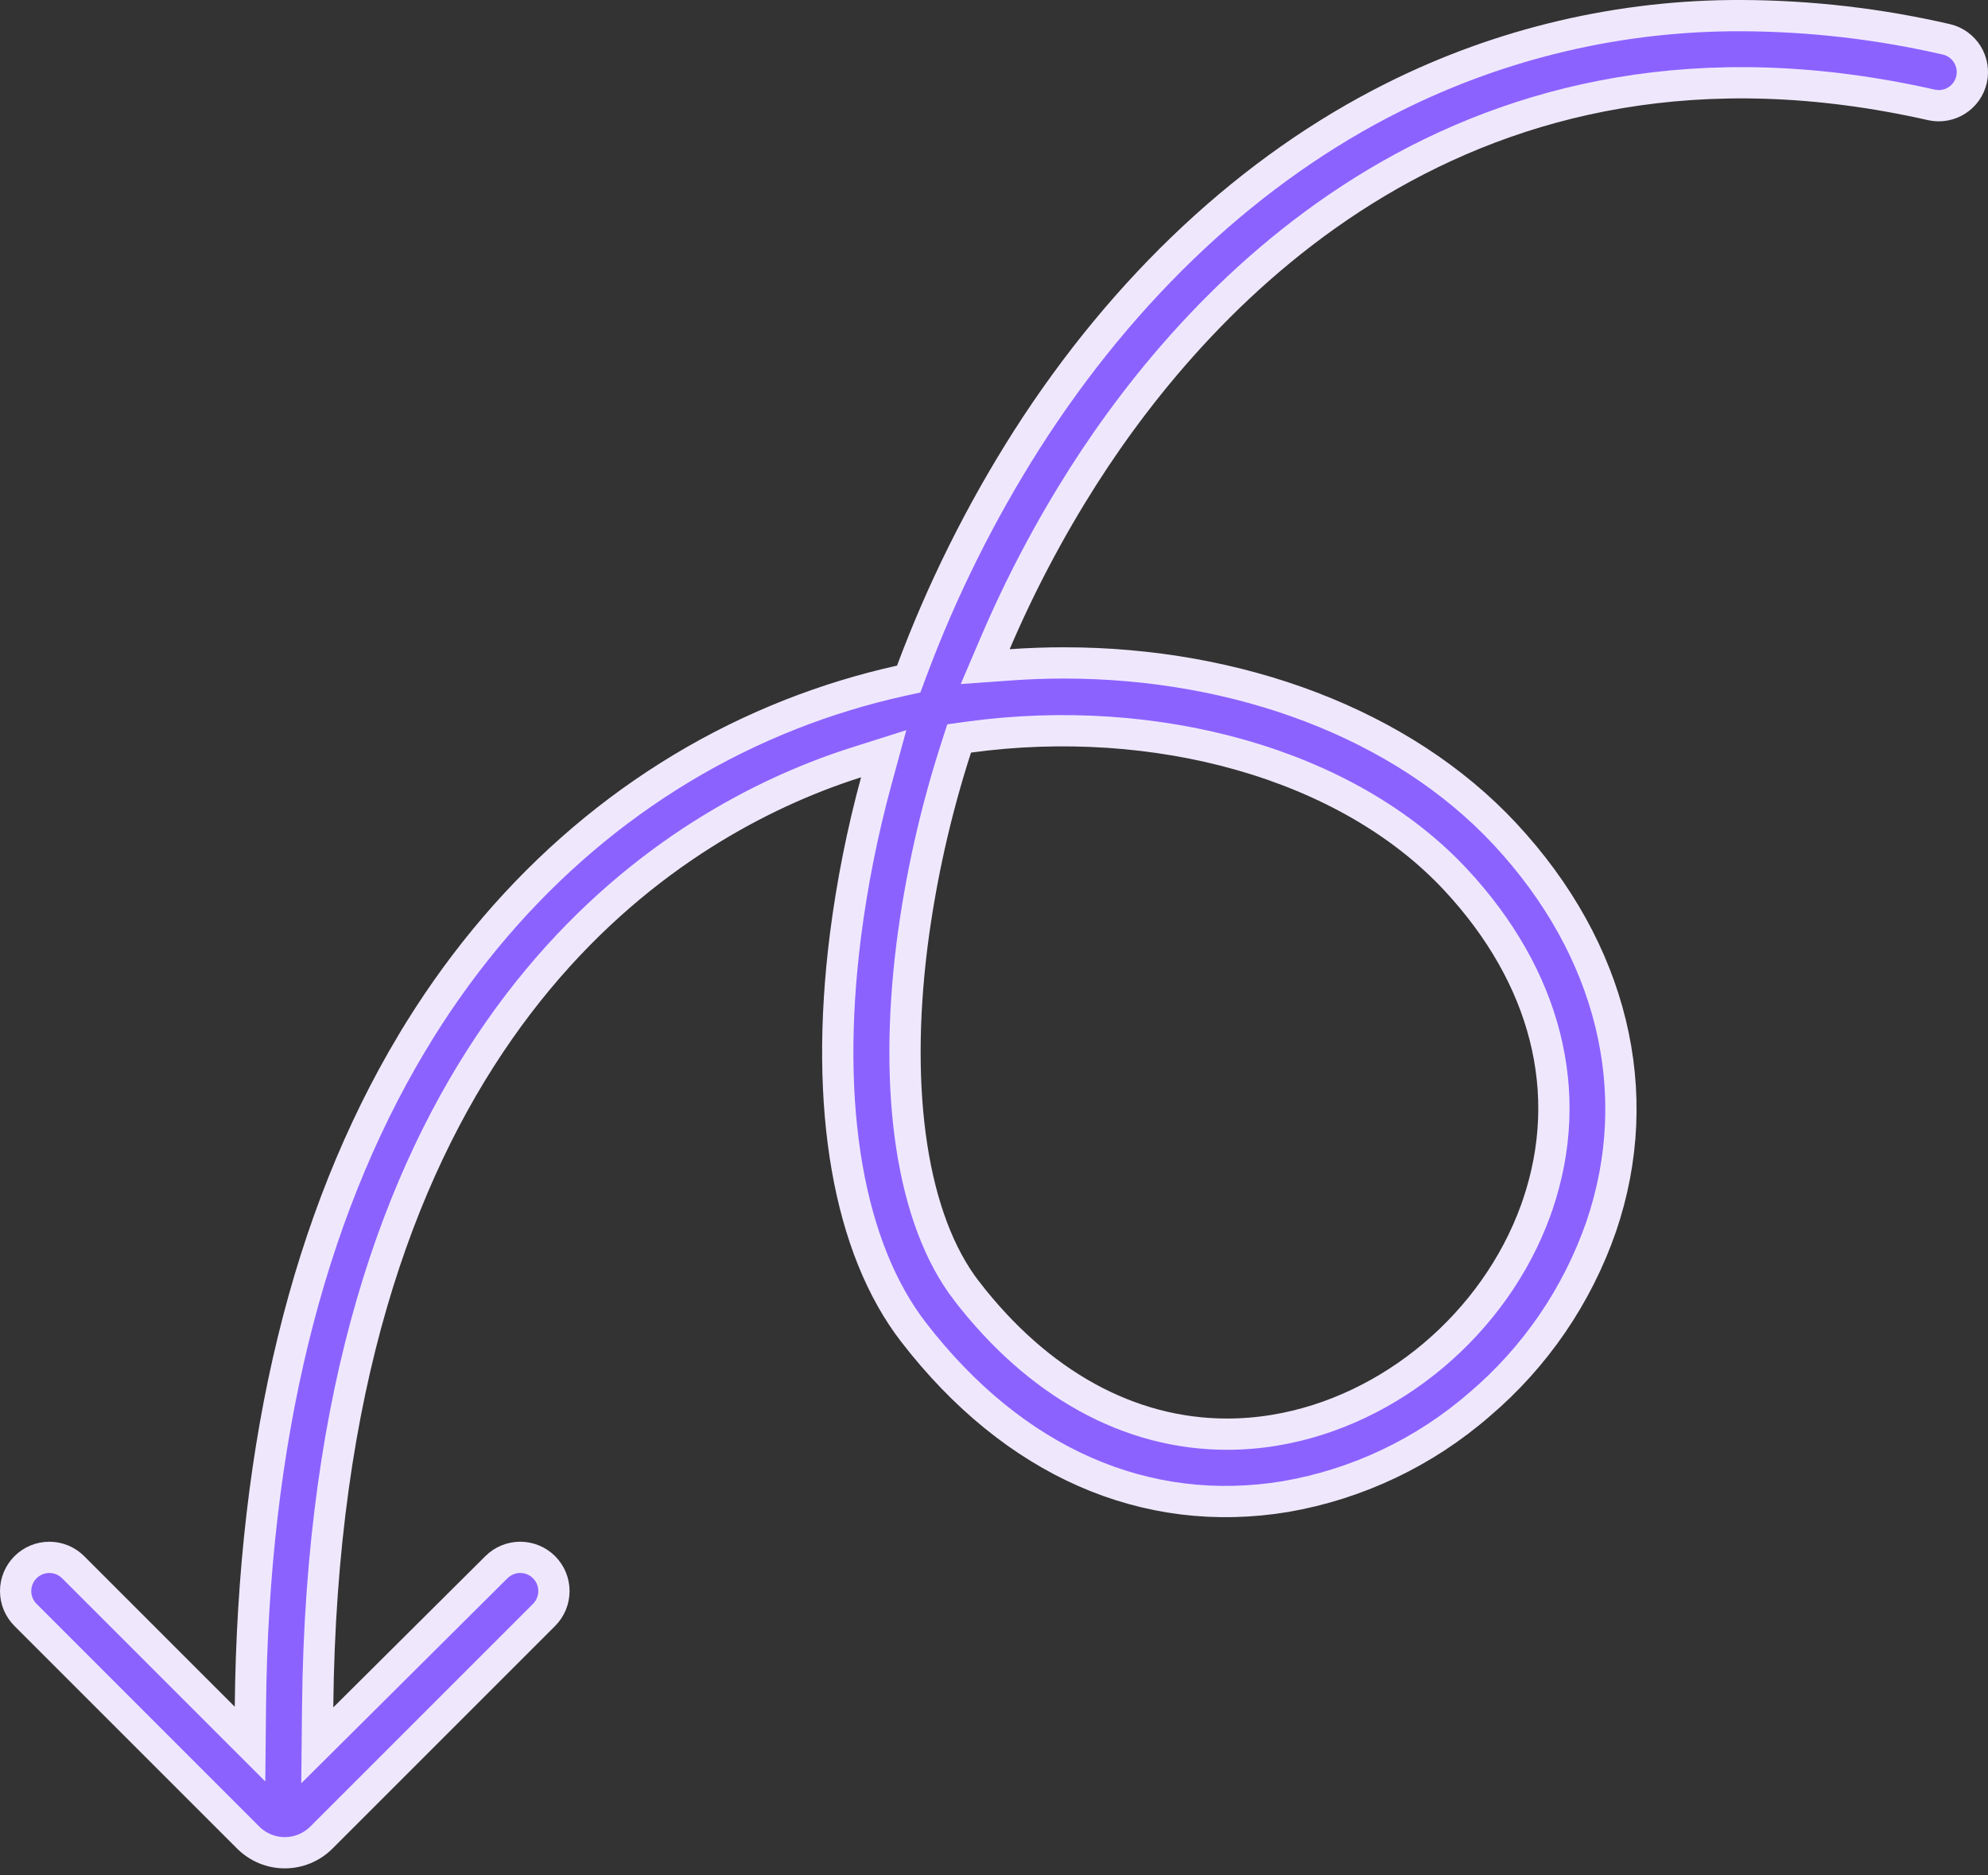 <svg xmlns="http://www.w3.org/2000/svg" width="159" height="150" viewBox="0 0 159 150" fill="none"><rect x="0" y="0" width="159" height="150" fill="#333333" stroke="none"/><path d="M22.777 148.188C21.68 148.188 20.628 147.752 19.852 146.976L2.041 129.166L2.031 129.156C1.785 128.907 1.589 128.614 1.455 128.292C1.32 127.964 1.25 127.613 1.25 127.259C1.25 126.905 1.32 126.554 1.455 126.227C1.591 125.9 1.79 125.603 2.04 125.353C2.29 125.103 2.587 124.904 2.914 124.768C3.241 124.633 3.592 124.563 3.946 124.563C4.3 124.563 4.651 124.633 4.978 124.768C5.305 124.904 5.602 125.103 5.853 125.353L19.997 139.498L20.026 136.522C20.241 115.217 24.6 97.396 32.915 83.472L32.916 83.472C40.052 71.522 50.134 62.61 62.12 57.597L63.285 57.124C66.121 56.011 69.04 55.12 72.015 54.459L72.677 54.313L72.915 53.676C75.332 47.199 78.42 40.993 82.13 35.16C89.96 22.898 100.107 13.443 111.445 7.777L111.446 7.776C120.095 3.443 129.644 1.208 139.317 1.25C144.831 1.273 150.325 1.911 155.697 3.153C156.381 3.319 156.972 3.747 157.344 4.344C157.717 4.945 157.84 5.669 157.684 6.359C157.527 7.049 157.106 7.649 156.51 8.03C155.914 8.411 155.192 8.543 154.5 8.395C117.299 -0.028 95.971 23.474 86.661 38.055L86.66 38.056C83.947 42.317 81.586 46.792 79.601 51.436L78.796 53.32L80.839 53.174C82.262 53.073 83.68 53.022 85.093 53.022C99.013 53.022 112.153 57.875 120.375 66.715C128.977 75.963 131.717 87.388 128.065 98.105C126.152 103.626 122.796 108.534 118.346 112.32L118.335 112.329C113.935 116.157 108.569 118.707 102.821 119.7C91.657 121.547 81.095 116.964 73.059 106.547C67.911 99.875 65.867 88.681 67.619 74.828C68.153 70.667 68.973 66.547 70.074 62.499L70.677 60.286L68.489 60.98C67.398 61.326 66.32 61.709 65.254 62.128C57.857 65.037 48 70.856 39.935 82.389C31.869 93.924 25.661 111.08 25.406 136.549L25.376 139.598L27.538 137.449L39.699 125.354L39.701 125.352C40.207 124.846 40.893 124.562 41.608 124.562C42.323 124.562 43.009 124.846 43.515 125.352C44.02 125.858 44.304 126.543 44.304 127.258C44.304 127.973 44.02 128.66 43.515 129.166L25.703 146.976C24.927 147.752 23.875 148.188 22.777 148.188ZM98.141 114.709C99.418 114.709 100.693 114.603 101.952 114.393C111.261 112.85 119.57 105.816 122.825 96.806L122.976 96.376C126.044 87.376 123.641 78.119 116.439 70.377C107.726 61.01 92.346 56.923 77.491 58.957L76.713 59.063L76.472 59.81C74.821 64.92 73.644 70.171 72.954 75.496L72.943 75.576L72.943 75.582C71.462 87.389 72.917 97.562 77.316 103.264L77.317 103.264C83.02 110.656 90.296 114.709 98.14 114.709L98.141 114.709Z" fill="#8C62FF" stroke="#EFE8FD" stroke-width="2.5"></path></svg>